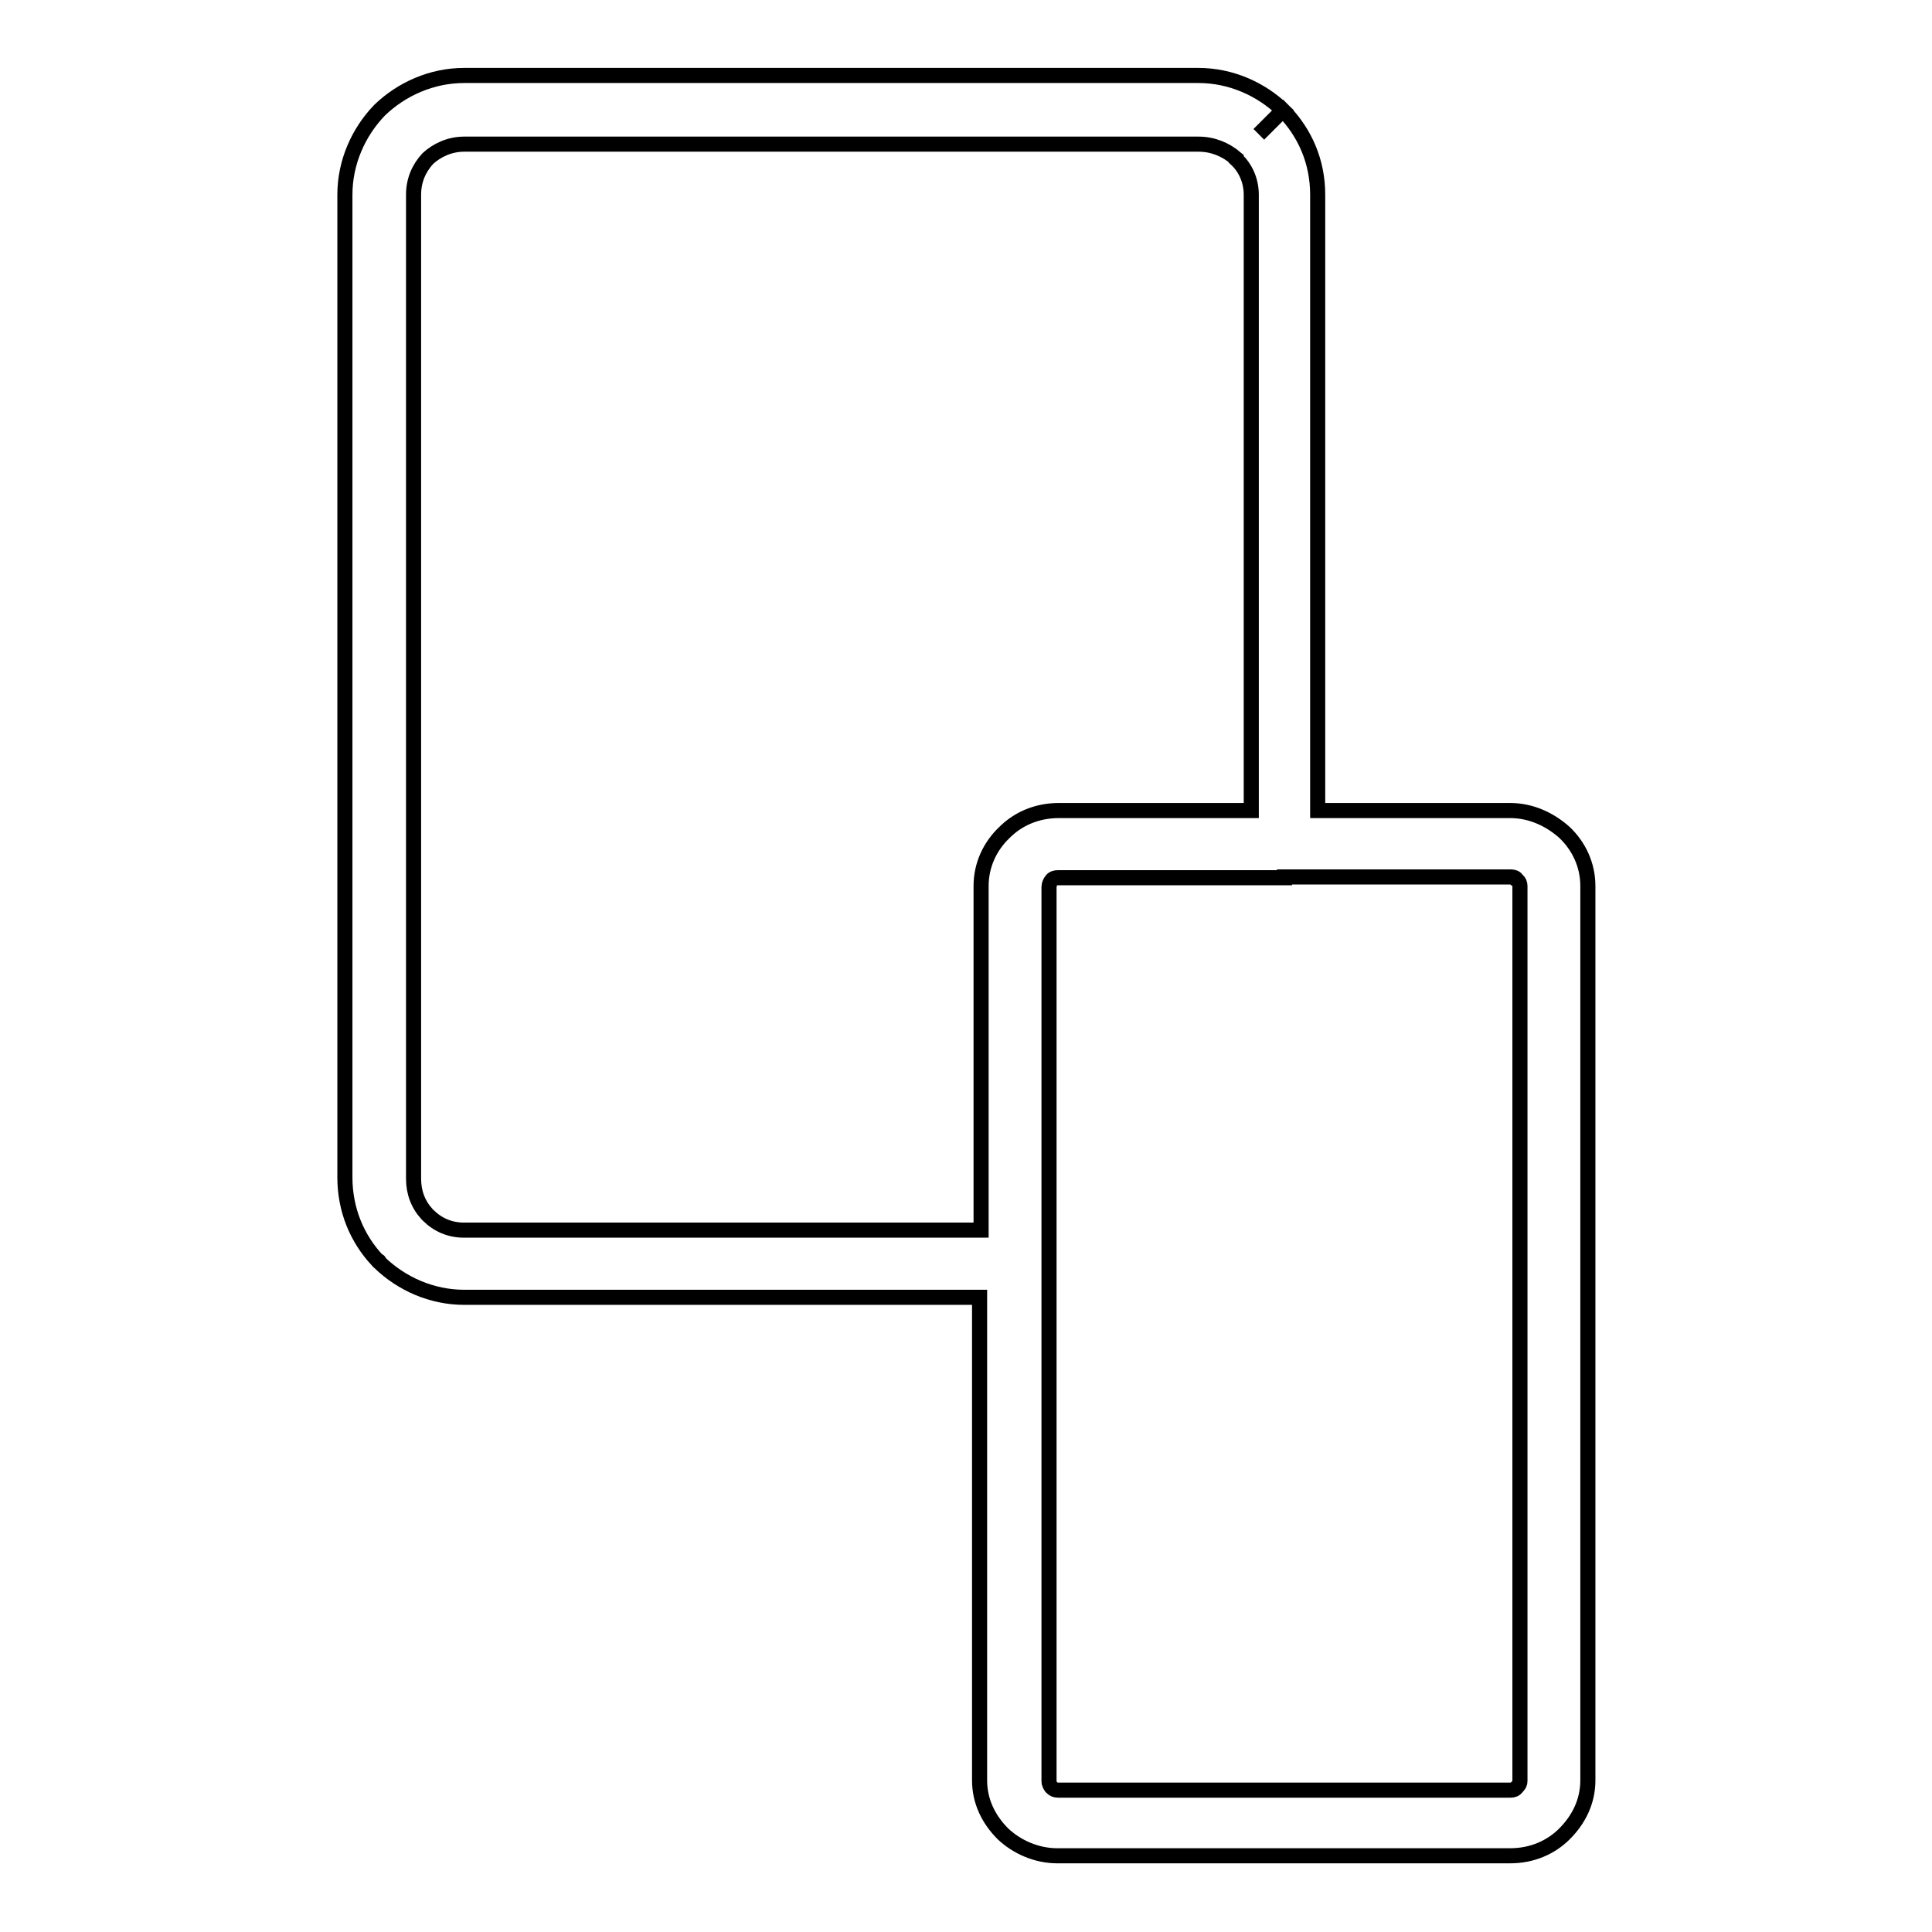 <?xml version="1.0" encoding="utf-8"?>
<!-- Svg Vector Icons : http://www.onlinewebfonts.com/icon -->
<!DOCTYPE svg PUBLIC "-//W3C//DTD SVG 1.1//EN" "http://www.w3.org/Graphics/SVG/1.1/DTD/svg11.dtd">
<svg version="1.1" xmlns="http://www.w3.org/2000/svg" xmlns:xlink="http://www.w3.org/1999/xlink" x="0px" y="0px" viewBox="0 0 256 256" enable-background="new 0 0 256 256" xml:space="preserve">
<g><g><path stroke-width="2" fill-opacity="0" stroke="#000000"  d="M61.5,10h97.3c4.3,0,8.3,1.8,11.2,4.6l-3.2,3.2l3.2-3.2l0.1,0.1c2.8,2.9,4.5,6.7,4.5,11.1v81.6h25.5c2.8,0,5.3,1.2,7.2,2.9c1.9,1.8,3.1,4.3,3.1,7.1v118.5c0,2.8-1.2,5.2-3.1,7.1c-1.8,1.8-4.3,2.9-7.2,2.9h-60c-2.8,0-5.4-1.2-7.2-2.9c-1.9-1.9-3.1-4.3-3.1-7.1v-64H61.5c-4.3,0-8.3-1.8-11.2-4.6l0,0c0-0.1-0.1-0.3-0.3-0.3c-2.7-2.9-4.3-6.7-4.3-11V25.8c0-4.3,1.8-8.3,4.6-11.2C53.2,11.8,57.2,10,61.5,10L61.5,10z M170.2,116.3h-30c-0.4,0-0.7,0.1-0.9,0.4c-0.1,0.1-0.3,0.5-0.3,0.8v50.1V236c0,0.3,0.1,0.5,0.3,0.8c0.3,0.3,0.5,0.4,0.9,0.4h60c0.3,0,0.6-0.1,0.8-0.4c0.3-0.3,0.4-0.5,0.4-0.8V117.4c0-0.3-0.1-0.6-0.4-0.8c-0.1-0.3-0.5-0.4-0.8-0.4H170.2z M158.8,19.1H61.5c-1.9,0-3.6,0.8-4.8,1.9c-1.2,1.3-1.9,2.9-1.9,4.8v130.4c0,1.8,0.6,3.4,1.8,4.7l0.1,0.1l0,0c1.3,1.3,2.9,2,4.8,2H130v-45.6c0-2.8,1.2-5.3,3.1-7.1c1.8-1.8,4.3-2.9,7.2-2.9h25.5V25.8c0-1.9-0.8-3.6-2-4.7V21l0,0l0,0C162.4,19.8,160.7,19.1,158.8,19.1L158.8,19.1z"/></g></g>
</svg>